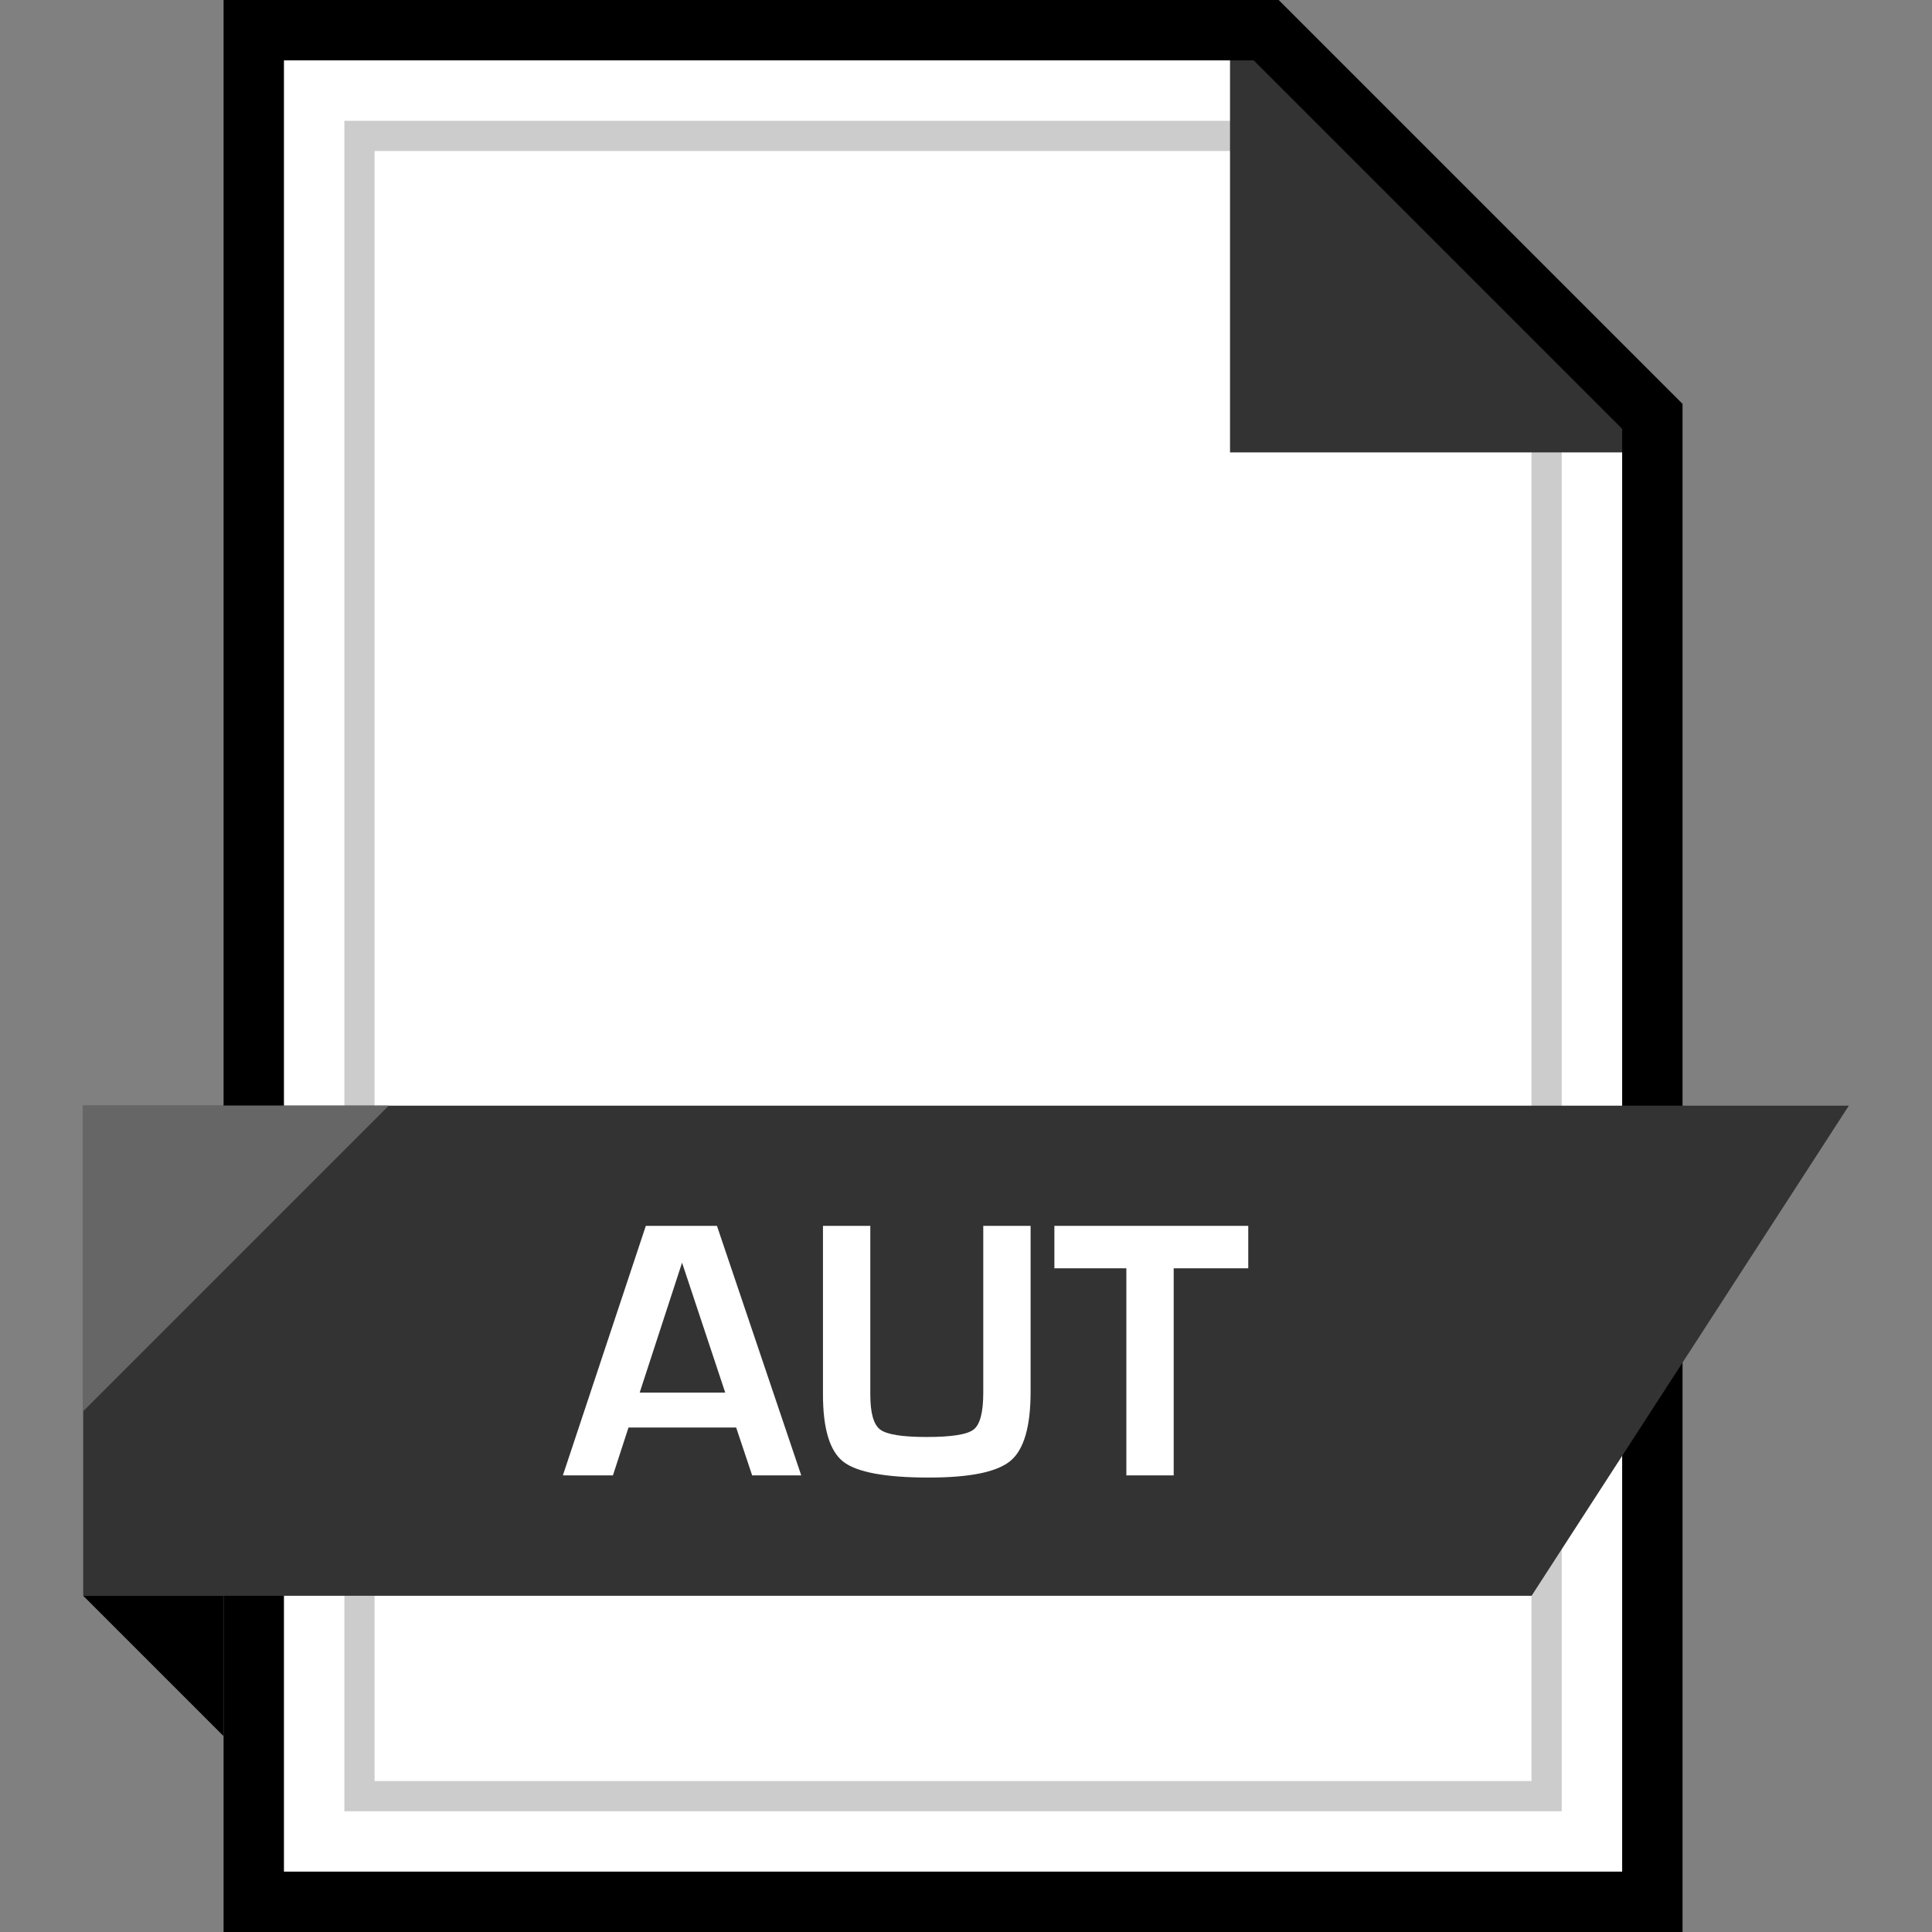 <?xml version="1.0" ?><svg enable-background="new 0 0 32 32" id="Flat_copy_4" version="1.1" viewBox="0 0 32 32" xml:space="preserve" xmlns="http://www.w3.org/2000/svg" xmlns:xlink="http://www.w3.org/1999/xlink"><rect x="0" y="0" width="32" height="32" fill="#808080" stroke="none"/><g><g><polygon fill="#FFFFFF" points="21.082,0.286 27.651,6.856 27.651,31.714 3.919,31.714 3.919,0.286   "/></g><g><path d="M20.625,2.501l4.741,4.634V29.5H6.204V2.501H20.625 M20.829,2.001H5.704V30h20.163V6.925L20.829,2.001    L20.829,2.001z" fill="#CCCCCC"/></g><g><polygon fill="#333333" points="27.868,7.493 20.373,7.493 20.373,0   "/></g><g><path d="M20.765,1l6.103,6.103V31H4.703V1H20.765 M21.179,0H3.703v32h24.165V6.689L21.179,0L21.179,0z"/></g><g><polygon fill="#333333" points="25.368,26.431 1.378,26.431 1.378,18.313 30.623,18.313   "/></g><g><polygon points="3.702,26.431 1.378,26.431 3.702,28.755 3.702,26.431   "/></g><g><polygon fill="#666666" points="1.377,23.375 1.377,18.312 6.44,18.312   "/></g></g><g><path d="M12.193,23.644H10.41l-0.258,0.793H9.323l1.374-4.133h1.178l1.396,4.133h-0.813L12.193,23.644z    M12.012,23.066l-0.715-2.152l-0.702,2.152H12.012z" fill="#FFFFFF"/><path d="M16.286,20.304h0.784v2.749c0,0.575-0.11,0.956-0.332,1.142c-0.221,0.186-0.672,0.278-1.354,0.278   c-0.721,0-1.192-0.088-1.417-0.263c-0.224-0.176-0.336-0.547-0.336-1.111v-2.795h0.784v2.795c0,0.305,0.055,0.498,0.164,0.579   c0.108,0.082,0.365,0.123,0.769,0.123c0.414,0,0.674-0.041,0.779-0.124c0.106-0.083,0.159-0.286,0.159-0.608V20.304z" fill="#FFFFFF"/><path d="M19.44,21.007v3.43h-0.784v-3.43h-1.192v-0.703h3.211v0.703H19.44z" fill="#FFFFFF"/></g></svg>